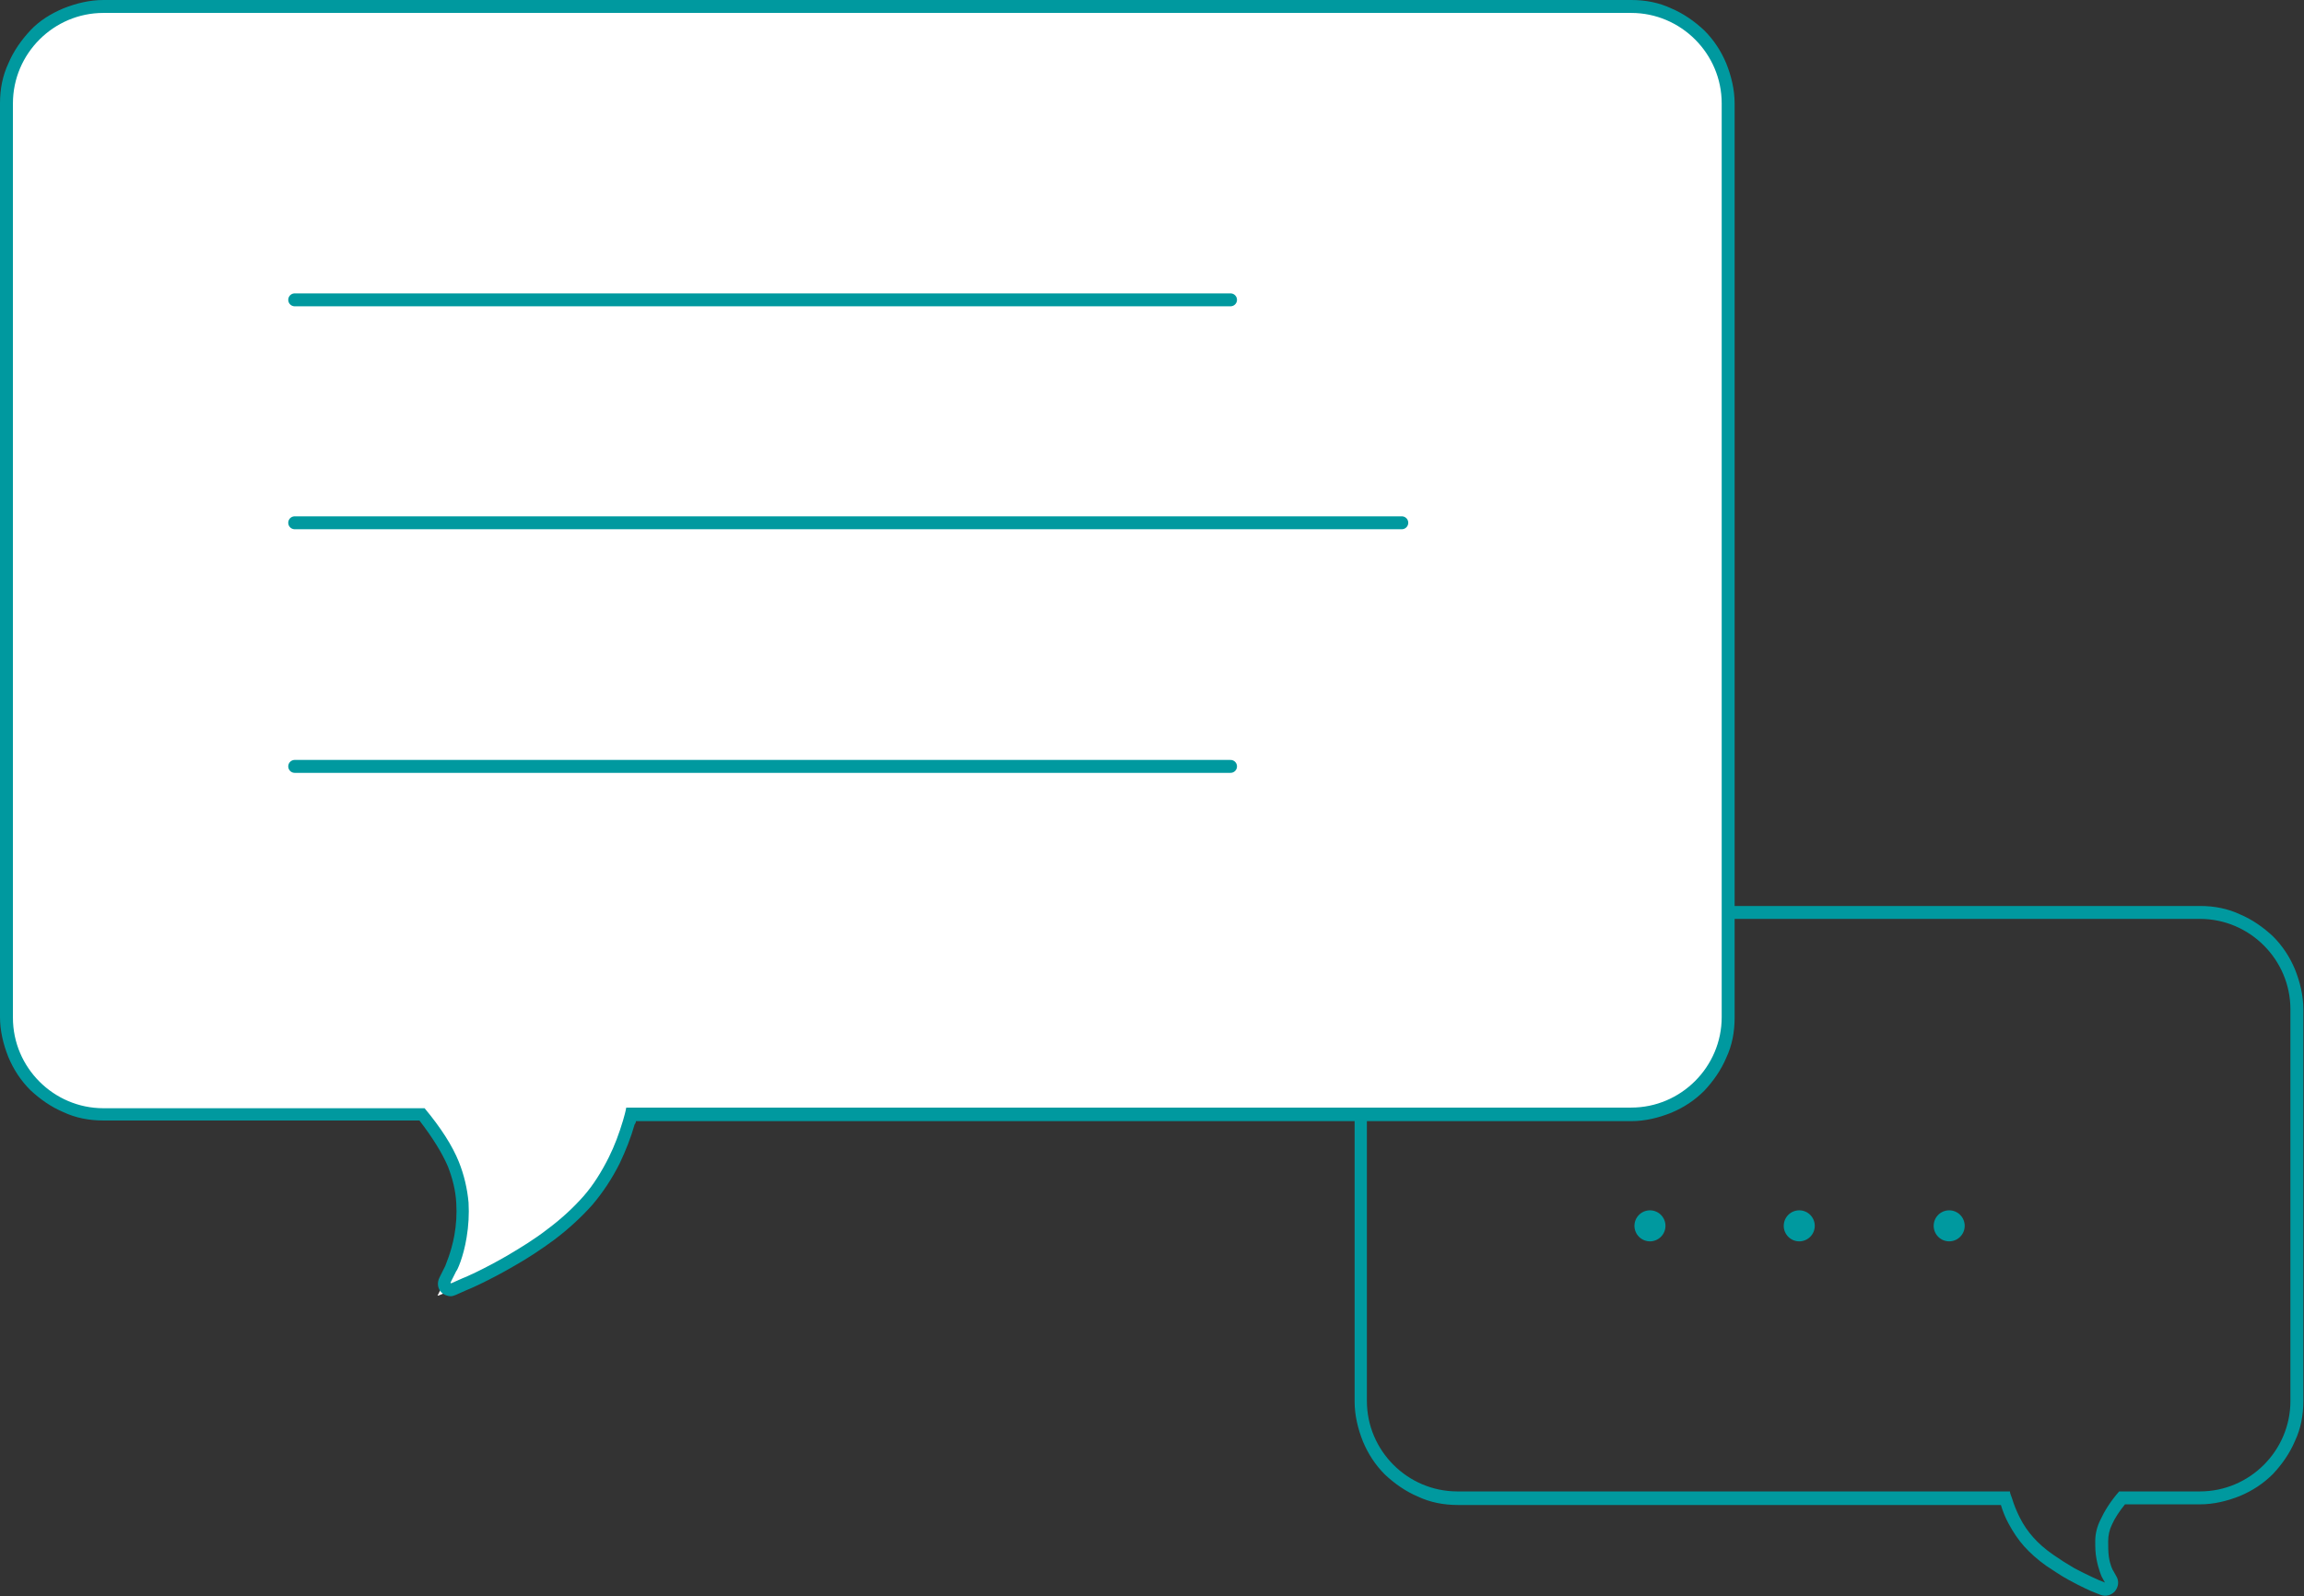 <?xml version="1.0" encoding="UTF-8"?>
<svg xmlns="http://www.w3.org/2000/svg" width="356.5" height="247" version="1.1" viewBox="0 0 356.5 247">
  <rect x="0" y="0" width="356.5" height="247" fill="#333333" stroke="none"/>
  <g>
    <g id="Ebene_1">
      <g>
        <g id="Gruppe_219">
          <g id="Gruppe_217">
            <g id="Vereinigungsmenge_4">
              <path d="M340.5,142.2c7.7,0,14,6.3,14,14v60.6c0,7.7-6.3,14-14,14h-12.5c-1.2,1.3-2.1,2.8-2.9,4.4-.5,1-.7,2.2-.8,3.3,0,1,0,1.9.2,2.8.2.9.4,1.9.8,2.7l.5.9-1-.4c-1.3-.5-2.5-1.1-3.7-1.8-1.1-.6-2.2-1.3-3.3-2.1-1.1-.8-2.1-1.7-3.1-2.7-.8-.9-1.5-2-2.1-3.1-.5-1-.9-2-1.2-3-.1-.4-.2-.7-.3-1h-85.5c-7.7,0-14-6.3-14-14v-60.6c0-7.7,6.3-14,14-14h114.9Z" fill="none"></path>
              <path d="M225.5,142.2c-7.7,0-14,6.3-14,14v60.6c0,7.7,6.3,14,14,14h85.5c0,.3.2.7.3,1,.3,1,.7,2,1.2,3,.6,1.2,1.3,2.2,2.1,3.1.8.9,1.8,1.8,3.1,2.7,1,.7,2.1,1.4,3.3,2.1,2.1,1.1,3.7,1.8,3.7,1.8l1,.4-.5-.9s-.5-1.1-.8-2.7c-.2-1-.2-1.9-.2-2.8,0-1.2.3-2.3.8-3.3.6-1.3,1.5-2.8,2.9-4.4h12.5c7.7,0,14-6.3,14-14v-60.6c0-7.7-6.3-14-14-14h-114.9M225.5,140.2h114.9c2.2,0,4.3.4,6.2,1.3,1.9.8,3.6,2,5.1,3.4,1.5,1.5,2.6,3.2,3.4,5.1.8,2,1.3,4.1,1.3,6.2v60.6c0,2.2-.4,4.3-1.3,6.2-.8,1.9-2,3.6-3.4,5.1-1.5,1.5-3.2,2.6-5.1,3.4-2,.8-4.1,1.3-6.2,1.3h-11.6c-.9,1.1-1.6,2.2-2,3.1-.4.8-.6,1.7-.6,2.6,0,.8,0,1.6.1,2.4.2,1.3.6,2.1.7,2.2l.5.9c.4.7.3,1.6-.3,2.3-.6.6-1.4.8-2.2.5l-1-.4s0,0,0,0c-.3-.1-1.9-.8-3.9-1.9-1.3-.7-2.4-1.5-3.5-2.2-1.4-1-2.5-2-3.4-3-.9-1-1.7-2.2-2.4-3.5-.5-.9-.9-1.9-1.2-2.9h-84c-2.2,0-4.3-.4-6.2-1.3-1.9-.8-3.6-2-5.1-3.4-1.5-1.5-2.6-3.2-3.4-5.1-.8-2-1.3-4.1-1.3-6.2v-60.6c0-2.2.4-4.3,1.3-6.2.8-1.9,2-3.6,3.4-5.1s3.2-2.6,5.1-3.4c2-.8,4.1-1.3,6.2-1.3Z" fill="#00999f"></path>
            </g>
          </g>
          <g id="Gruppe_218">
            <circle id="Ellipse_51" cx="255.3" cy="189.7" r="2.4" fill="#00999f"></circle>
            <circle id="Ellipse_52" cx="278.4" cy="189.7" r="2.4" fill="#00999f"></circle>
            <circle id="Ellipse_53" cx="301.6" cy="189.7" r="2.4" fill="#00999f"></circle>
          </g>
        </g>
        <g id="Gruppe_216">
          <g id="Vereinigungsmenge_4-2">
            <path d="M67.7,200.5l1.2-2.4.9-1.8c0-.1,1-2,1.5-4.9.3-1.8.4-3.5.3-5.2-.1-2.1-.6-4.1-1.4-6-1-2.3-2.6-4.9-4.9-7.7H16c-4,0-7.8-1.6-10.6-4.4-2.8-2.8-4.4-6.6-4.4-10.6V16c0-4,1.6-7.8,4.4-10.6C8.2,2.6,12,1,16,1h236.4c4,0,7.8,1.6,10.6,4.4,2.8,2.8,4.4,6.6,4.4,10.6v141.5c0,4-1.6,7.8-4.4,10.6-2.8,2.8-6.6,4.4-10.6,4.4H97.7c-.1.4-.2.8-.3,1.3-.6,2.1-1.4,4-2.3,5.9-1.1,2.3-2.5,4.4-4,6.2-1.5,1.8-3.5,3.6-5.8,5.3-1.8,1.4-3.9,2.7-6.2,4-3.8,2.2-6.7,3.4-7,3.5l-1.8.8-2.5,1Z" fill="#fff"></path>
            <path d="M69.8,198.6l1.8-.8c.1,0,3.1-1.3,6.9-3.5,2.2-1.3,4.3-2.6,6.1-4,2.3-1.7,4.2-3.5,5.7-5.2,1.5-1.7,2.8-3.8,3.9-6,.9-1.8,1.6-3.7,2.2-5.7.2-.7.4-1.4.5-2h155.5c7.7,0,14-6.3,14-14V16c0-7.7-6.3-14-14-14H16C8.3,2,2,8.3,2,16v141.5c0,7.7,6.3,14,14,14h49.7c2.5,3,4.3,5.8,5.3,8.3.8,2,1.3,4.1,1.5,6.3.1,1.8,0,3.6-.3,5.4-.5,3.1-1.5,5.2-1.6,5.2l-.9,1.8M69.8,200.6c-.5,0-1.1-.2-1.5-.6-.6-.6-.7-1.5-.3-2.3l.9-1.8c0-.1.9-2,1.4-4.7.3-1.7.4-3.3.3-5-.1-2-.6-3.9-1.3-5.7-.9-2.1-2.4-4.5-4.4-7.1H16c-2.2,0-4.3-.4-6.2-1.3-1.9-.8-3.6-2-5.1-3.4-1.5-1.5-2.6-3.2-3.4-5.1-.8-2-1.3-4.1-1.3-6.2V16c0-2.2.4-4.3,1.3-6.2.8-1.9,2-3.6,3.4-5.1s3.2-2.6,5.1-3.4c2-.8,4.1-1.3,6.2-1.3h236.4c2.2,0,4.3.4,6.2,1.3,1.9.8,3.6,2,5.1,3.4,1.5,1.5,2.6,3.2,3.4,5.1.8,2,1.3,4.1,1.3,6.2v141.5c0,2.2-.4,4.3-1.3,6.2-.8,1.9-2,3.6-3.4,5.1-1.5,1.5-3.2,2.6-5.1,3.4-2,.8-4.1,1.3-6.2,1.3H98.4c0,.2-.1.4-.2.5-.6,2.1-1.4,4.1-2.3,6-1.2,2.4-2.6,4.5-4.2,6.4-1.6,1.8-3.6,3.7-6,5.5-1.9,1.4-4,2.8-6.3,4.1-3.8,2.2-6.8,3.5-7.1,3.6l-1.8.8c-.3.1-.5.2-.8.2Z" fill="#00999f"></path>
          </g>
          <path id="Pfad_106" d="M45.6,46.4h144.8" fill="#00999f" stroke="#00999f" stroke-linecap="round" stroke-width="2"></path>
          <path id="Pfad_108" d="M45.6,118.6h144.8" fill="#00999f" stroke="#00999f" stroke-linecap="round" stroke-width="2"></path>
          <path id="Pfad_107" d="M45.6,80.9h171.3" fill="#00999f" stroke="#00999f" stroke-linecap="round" stroke-width="2"></path>
        </g>
      </g>
    </g>
  </g>
</svg>
